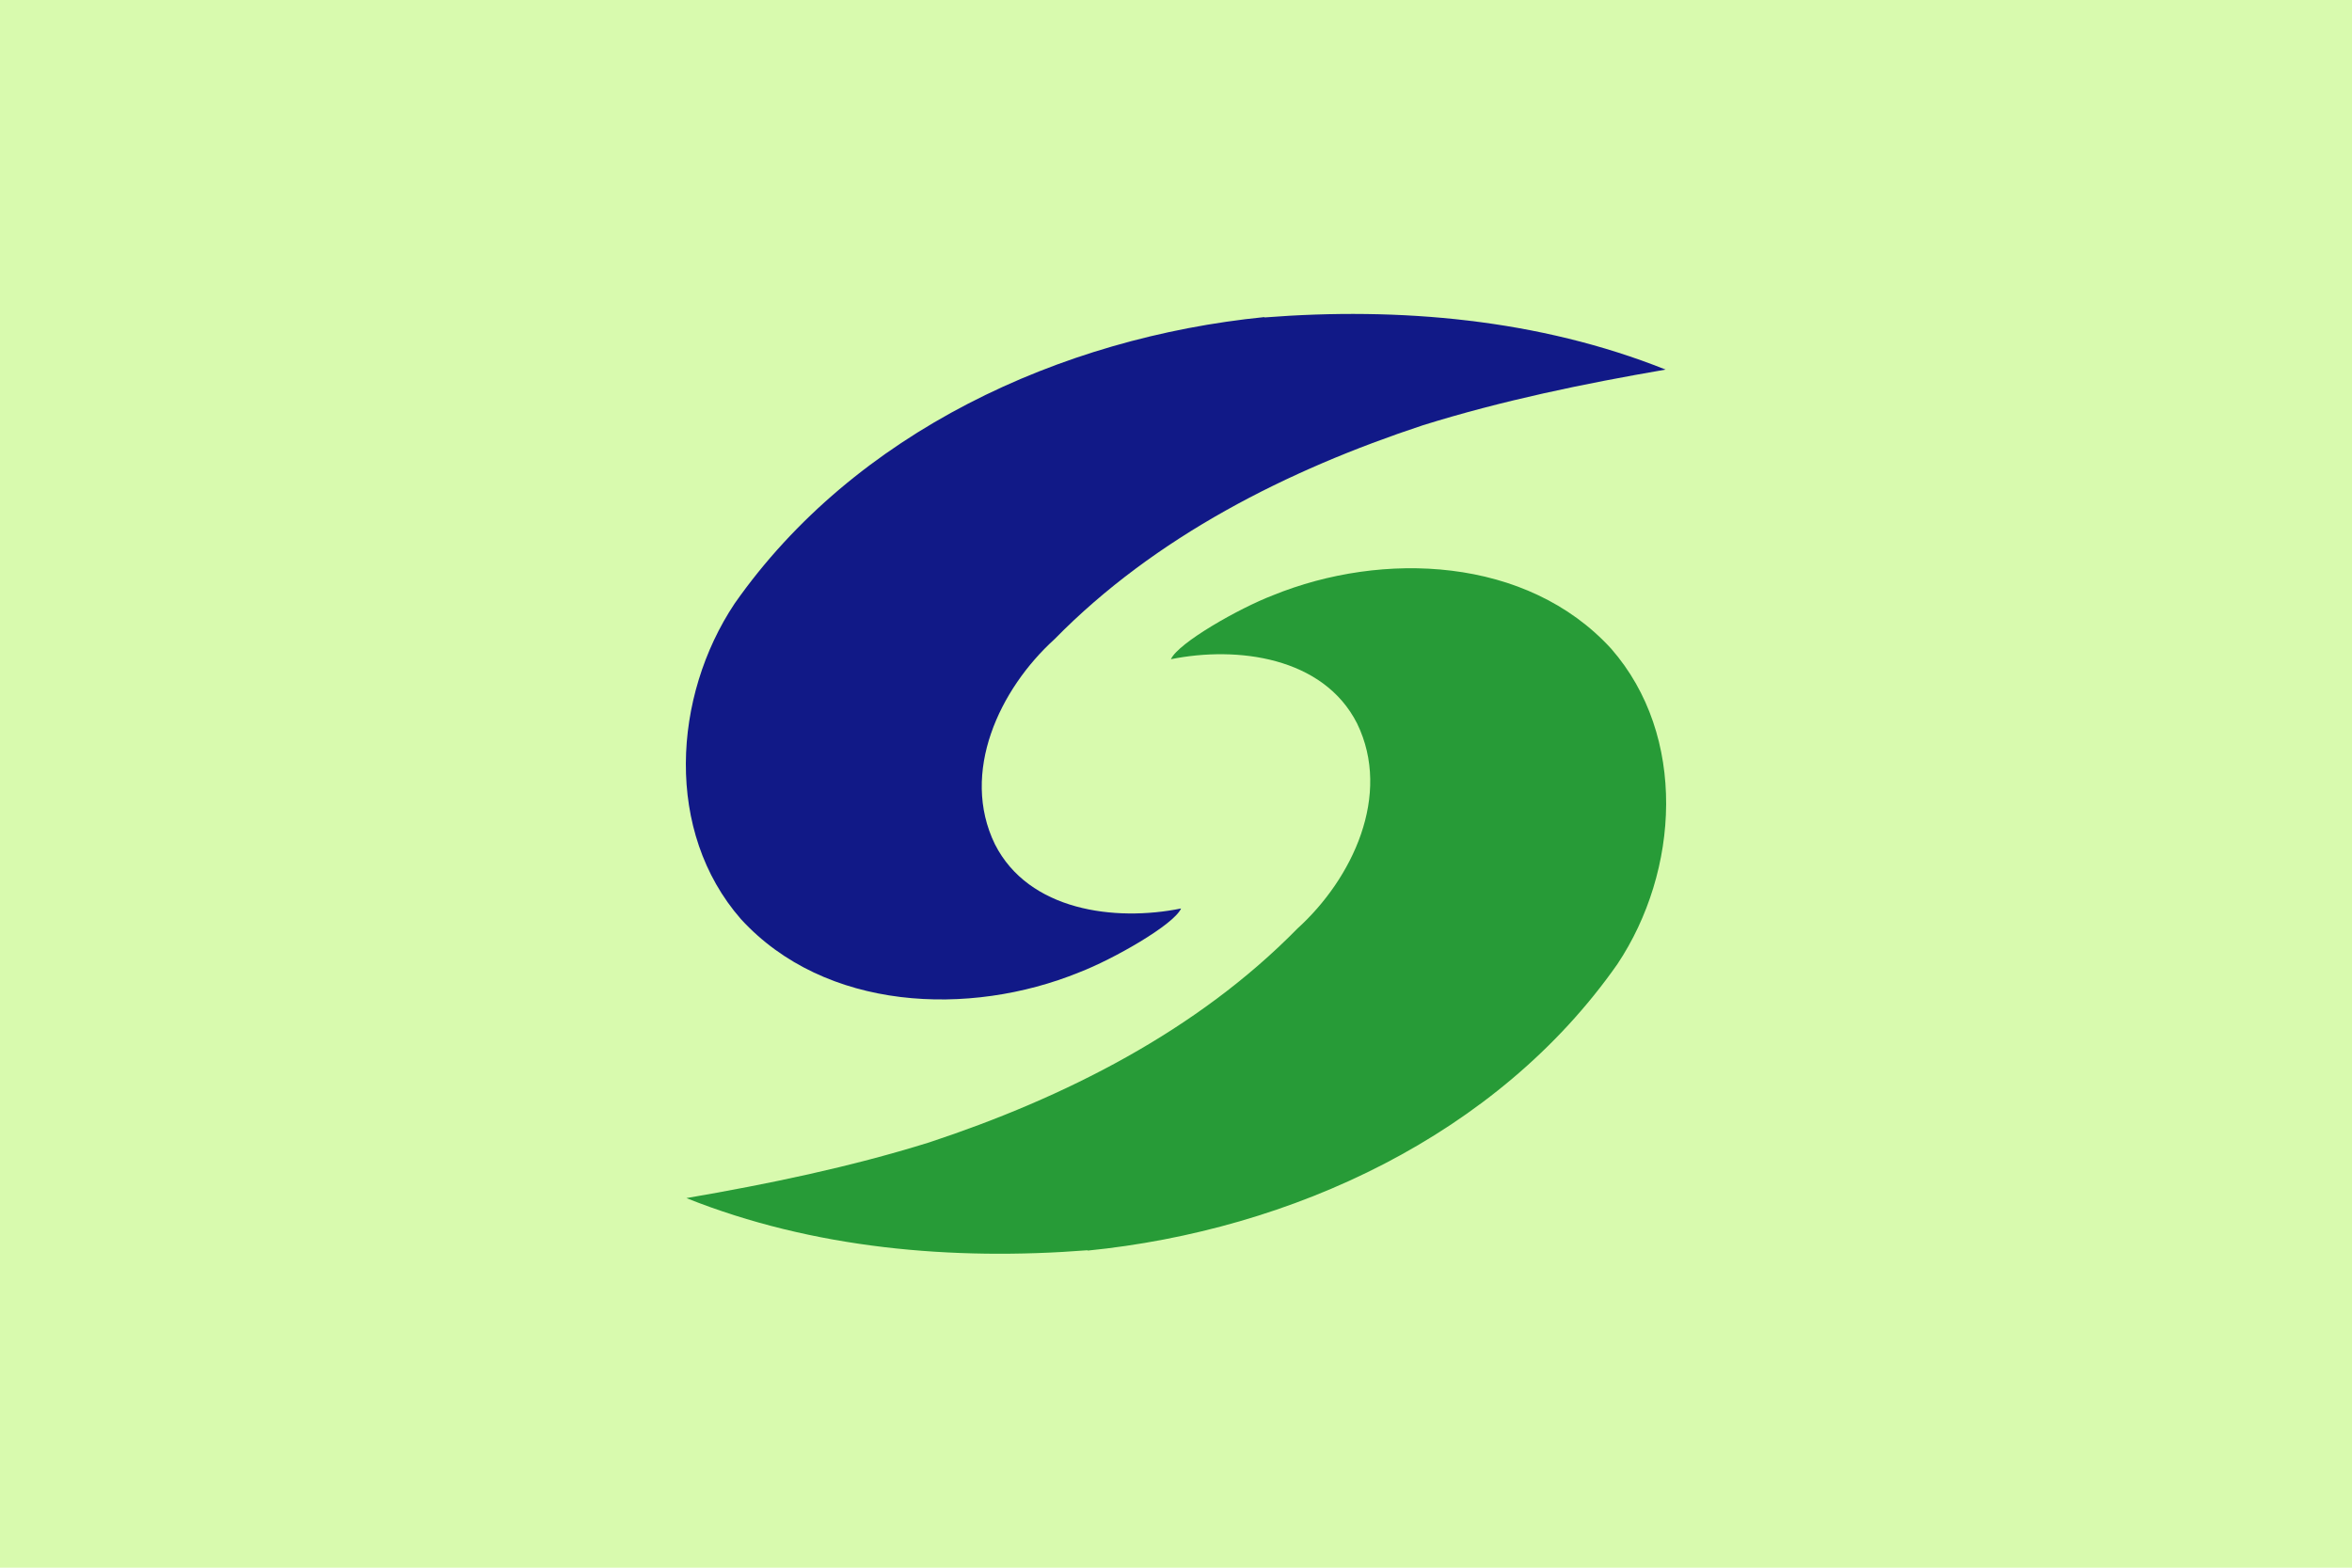 <svg xmlns="http://www.w3.org/2000/svg" xmlns:xlink="http://www.w3.org/1999/xlink"  height="400" width="600">
 <defs>
  <path id="a" d="m277.4 319.1c52.1-5.2 104.6-29.4 135.2-73.1 15.8-23.7 17.9-58.2-1.6-80.5-21.5-23.5-58.3-25-86.3-13.6-8.6 3.3-24.1 12.1-26 16.3 16.9-3.42 38.9-0.6 47.5 16.4 8.9 18.3-1.2 39.6-15.2 52.3-25.7 26.2-59.5 43.2-94 54.6-20.2 6.3-41 10.6-61.9 14.2 32.3 12.9 67.9 16 102.4 13.3z"/>
 </defs>
 <rect height="400" width="600" y="0" x="0" fill="#d8faae"/>
 <use xlink:href="#a" fill="#279b37"/>
 <use xlink:href="#a" transform="rotate(180 300 200)" fill="#111987"/> 
</svg>

